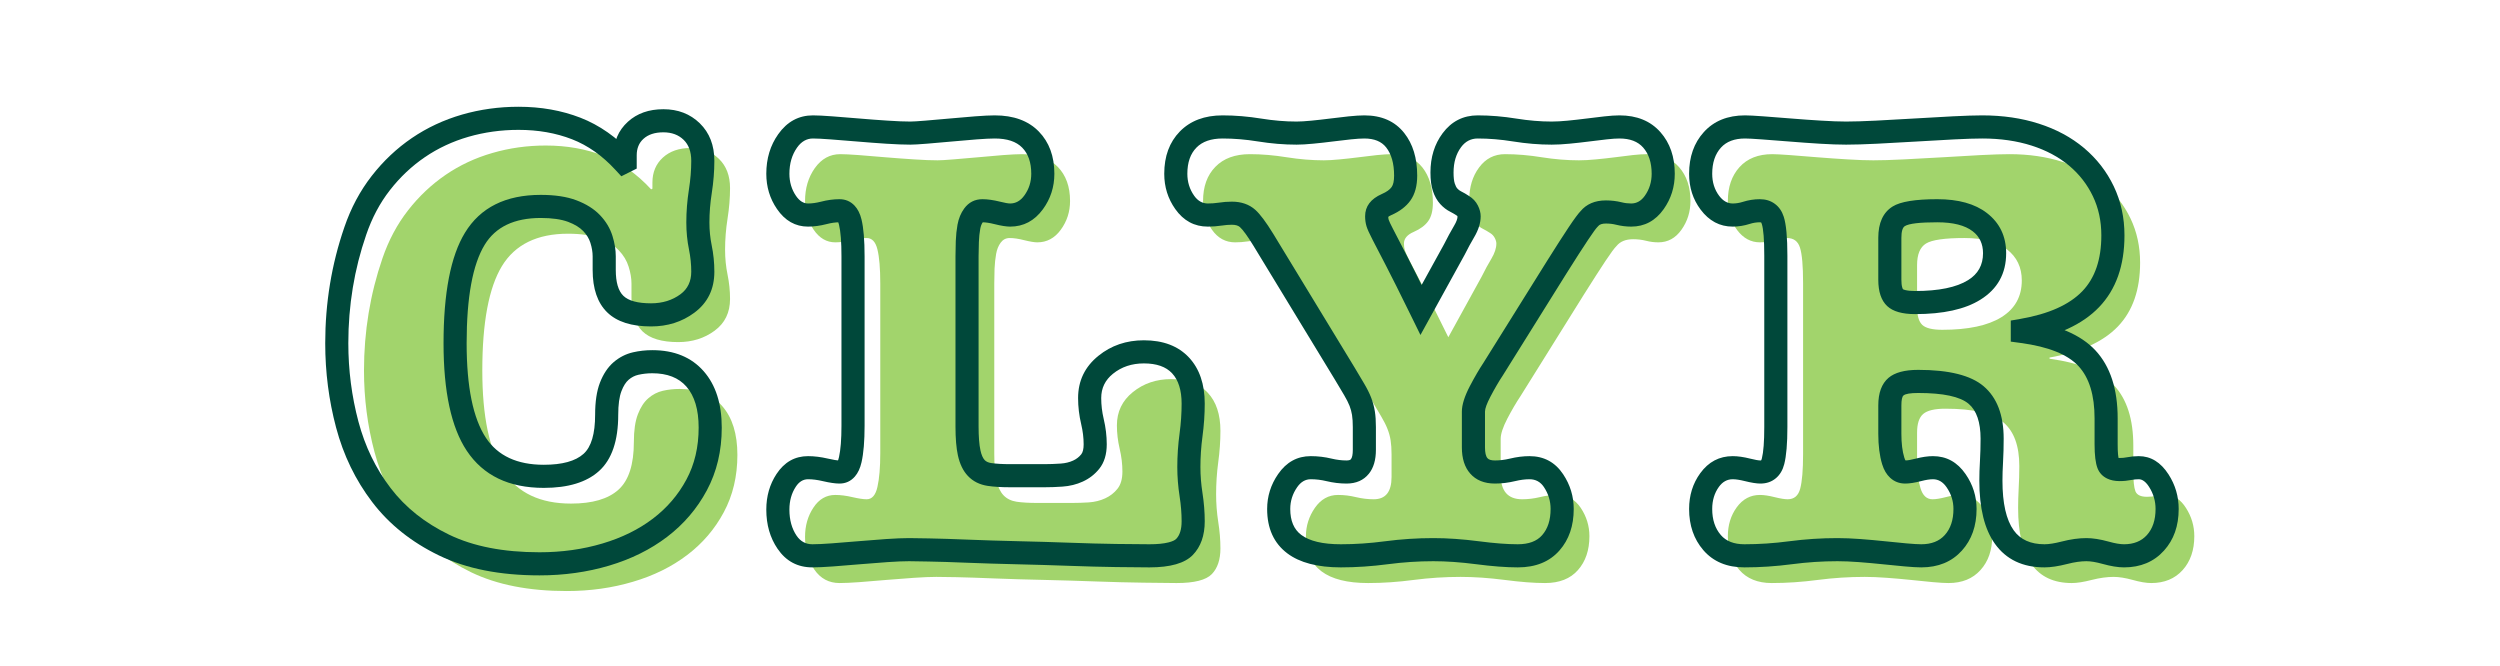 <svg xmlns="http://www.w3.org/2000/svg" xmlns:xlink="http://www.w3.org/1999/xlink" width="567" zoomAndPan="magnify" viewBox="0 0 425.25 113.25" height="151" preserveAspectRatio="xMidYMid meet" version="1.0"><defs><g/><clipPath id="7704d464cf"><path d="M 52 15 L 378 15 L 378 112.504 L 52 112.504 Z M 52 15 " clip-rule="nonzero"/></clipPath><clipPath id="454558de74"><path d="M 0.285 0.973 L 325.73 0.973 L 325.73 97.504 L 0.285 97.504 Z M 0.285 0.973 " clip-rule="nonzero"/></clipPath><clipPath id="54a57dfa39"><rect x="0" width="326" y="0" height="98"/></clipPath><clipPath id="5c6e86036b"><rect x="0" width="326" y="0" height="98"/></clipPath></defs><g clip-path="url(#7704d464cf)"><g transform="matrix(1, 0, 0, 1, 52, 15)"><g clip-path="url(#5c6e86036b)"><g clip-path="url(#454558de74)"><g transform="matrix(1, 0, 0, 1, 0, 0)"><g clip-path="url(#54a57dfa39)"><g fill="#a2d46c" fill-opacity="1"><g transform="translate(6.774, 83.129)"><g><path d="M 34.062 -73.375 C 37.625 -73.375 40.891 -72.797 43.859 -71.641 C 46.828 -70.484 49.535 -68.578 51.984 -65.922 L 52.203 -66.031 L 52.203 -67.078 C 52.203 -68.828 52.797 -70.242 53.984 -71.328 C 55.172 -72.41 56.738 -72.953 58.688 -72.953 C 60.645 -72.953 62.254 -72.336 63.516 -71.109 C 64.773 -69.891 65.406 -68.234 65.406 -66.141 C 65.406 -64.461 65.266 -62.734 64.984 -60.953 C 64.703 -59.172 64.562 -57.406 64.562 -55.656 C 64.562 -54.188 64.703 -52.77 64.984 -51.406 C 65.266 -50.039 65.406 -48.66 65.406 -47.266 C 65.406 -44.961 64.531 -43.164 62.781 -41.875 C 61.031 -40.582 58.969 -39.938 56.594 -39.938 C 53.801 -39.938 51.773 -40.547 50.516 -41.766 C 49.266 -42.992 48.641 -44.93 48.641 -47.578 L 48.641 -49.891 C 48.641 -50.797 48.477 -51.754 48.156 -52.766 C 47.844 -53.785 47.285 -54.711 46.484 -55.547 C 45.68 -56.391 44.582 -57.07 43.188 -57.594 C 41.789 -58.113 40.008 -58.375 37.844 -58.375 C 32.594 -58.375 28.848 -56.539 26.609 -52.875 C 24.379 -49.207 23.266 -43.285 23.266 -35.109 C 23.266 -27.285 24.469 -21.555 26.875 -17.922 C 29.289 -14.285 33.117 -12.469 38.359 -12.469 C 41.992 -12.469 44.68 -13.254 46.422 -14.828 C 48.172 -16.398 49.047 -19.109 49.047 -22.953 C 49.047 -24.91 49.273 -26.484 49.734 -27.672 C 50.191 -28.859 50.785 -29.766 51.516 -30.391 C 52.242 -31.023 53.062 -31.445 53.969 -31.656 C 54.883 -31.863 55.832 -31.969 56.812 -31.969 C 59.957 -31.969 62.383 -30.988 64.094 -29.031 C 65.801 -27.07 66.656 -24.312 66.656 -20.75 C 66.656 -17.113 65.883 -13.863 64.344 -11 C 62.812 -8.133 60.734 -5.707 58.109 -3.719 C 55.492 -1.727 52.422 -0.211 48.891 0.828 C 45.367 1.879 41.613 2.406 37.625 2.406 C 31.195 2.406 25.781 1.344 21.375 -0.781 C 16.977 -2.914 13.43 -5.742 10.734 -9.266 C 8.047 -12.797 6.109 -16.797 4.922 -21.266 C 3.734 -25.742 3.141 -30.359 3.141 -35.109 C 3.141 -41.742 4.188 -48.102 6.281 -54.188 C 7.332 -57.258 8.785 -59.984 10.641 -62.359 C 12.492 -64.734 14.625 -66.742 17.031 -68.391 C 19.438 -70.035 22.086 -71.273 24.984 -72.109 C 27.891 -72.953 30.914 -73.375 34.062 -73.375 Z M 34.062 -73.375 "/></g></g></g><g fill="#a2d46c" fill-opacity="1"><g transform="translate(83.688, 83.129)"><g><path d="M 7.234 -71.906 C 7.93 -71.906 8.977 -71.852 10.375 -71.75 C 11.77 -71.645 13.289 -71.52 14.938 -71.375 C 16.582 -71.238 18.207 -71.117 19.812 -71.016 C 21.414 -70.91 22.742 -70.859 23.797 -70.859 C 24.285 -70.859 25.176 -70.91 26.469 -71.016 C 27.758 -71.117 29.156 -71.238 30.656 -71.375 C 32.156 -71.52 33.586 -71.645 34.953 -71.75 C 36.316 -71.852 37.383 -71.906 38.156 -71.906 C 40.812 -71.906 42.836 -71.188 44.234 -69.75 C 45.629 -68.32 46.328 -66.383 46.328 -63.938 C 46.328 -62.113 45.801 -60.484 44.75 -59.047 C 43.707 -57.617 42.379 -56.906 40.766 -56.906 C 40.273 -56.906 39.539 -57.023 38.562 -57.266 C 37.594 -57.516 36.758 -57.641 36.062 -57.641 C 35.426 -57.641 34.914 -57.379 34.531 -56.859 C 34.145 -56.336 33.883 -55.691 33.75 -54.922 C 33.613 -54.148 33.523 -53.312 33.484 -52.406 C 33.453 -51.5 33.438 -50.66 33.438 -49.891 L 33.438 -20.969 C 33.438 -19.07 33.555 -17.566 33.797 -16.453 C 34.047 -15.336 34.445 -14.484 35 -13.891 C 35.562 -13.297 36.312 -12.926 37.25 -12.781 C 38.195 -12.645 39.367 -12.578 40.766 -12.578 L 46.641 -12.578 C 47.547 -12.578 48.504 -12.609 49.516 -12.672 C 50.535 -12.742 51.461 -12.973 52.297 -13.359 C 53.141 -13.742 53.836 -14.285 54.391 -14.984 C 54.953 -15.68 55.234 -16.66 55.234 -17.922 C 55.234 -19.18 55.078 -20.473 54.766 -21.797 C 54.453 -23.129 54.297 -24.457 54.297 -25.781 C 54.297 -28.094 55.203 -29.977 57.016 -31.438 C 58.836 -32.906 61.004 -33.641 63.516 -33.641 C 66.242 -33.641 68.32 -32.867 69.75 -31.328 C 71.188 -29.797 71.906 -27.633 71.906 -24.844 C 71.906 -23.094 71.781 -21.305 71.531 -19.484 C 71.289 -17.672 71.172 -15.859 71.172 -14.047 C 71.172 -12.504 71.289 -10.945 71.531 -9.375 C 71.781 -7.801 71.906 -6.285 71.906 -4.828 C 71.906 -2.93 71.414 -1.477 70.438 -0.469 C 69.457 0.539 67.461 1.047 64.453 1.047 C 63.129 1.047 61.242 1.023 58.797 0.984 C 56.348 0.953 53.691 0.883 50.828 0.781 C 47.961 0.676 45.008 0.586 41.969 0.516 C 38.938 0.453 36.125 0.367 33.531 0.266 C 30.945 0.16 28.75 0.086 26.938 0.047 C 25.125 0.016 24.004 0 23.578 0 C 22.598 0 21.336 0.051 19.797 0.156 C 18.266 0.258 16.695 0.379 15.094 0.516 C 13.488 0.66 11.969 0.785 10.531 0.891 C 9.102 0.992 7.969 1.047 7.125 1.047 C 5.312 1.047 3.879 0.281 2.828 -1.25 C 1.773 -2.789 1.25 -4.645 1.25 -6.812 C 1.25 -8.695 1.723 -10.352 2.672 -11.781 C 3.617 -13.219 4.859 -13.938 6.391 -13.938 C 7.297 -13.938 8.273 -13.812 9.328 -13.562 C 10.379 -13.32 11.18 -13.203 11.734 -13.203 C 12.641 -13.203 13.25 -13.898 13.562 -15.297 C 13.883 -16.703 14.047 -18.625 14.047 -21.062 L 14.047 -49.891 C 14.047 -52.473 13.883 -54.41 13.562 -55.703 C 13.25 -56.992 12.641 -57.641 11.734 -57.641 C 10.898 -57.641 10.008 -57.516 9.062 -57.266 C 8.125 -57.023 7.234 -56.906 6.391 -56.906 C 4.922 -56.906 3.695 -57.617 2.719 -59.047 C 1.738 -60.484 1.25 -62.113 1.25 -63.938 C 1.25 -66.102 1.805 -67.973 2.922 -69.547 C 4.047 -71.117 5.484 -71.906 7.234 -71.906 Z M 7.234 -71.906 "/></g></g></g><g fill="#a2d46c" fill-opacity="1"><g transform="translate(153.265, 83.129)"><g><path d="M 7.344 -71.906 C 9.363 -71.906 11.457 -71.727 13.625 -71.375 C 15.789 -71.031 17.891 -70.859 19.922 -70.859 C 20.617 -70.859 21.508 -70.91 22.594 -71.016 C 23.676 -71.117 24.754 -71.238 25.828 -71.375 C 26.91 -71.52 27.957 -71.645 28.969 -71.75 C 29.988 -71.852 30.812 -71.906 31.438 -71.906 C 33.75 -71.906 35.5 -71.148 36.688 -69.641 C 37.875 -68.141 38.469 -66.133 38.469 -63.625 C 38.469 -62.289 38.203 -61.254 37.672 -60.516 C 37.148 -59.785 36.332 -59.176 35.219 -58.688 C 34.102 -58.207 33.547 -57.547 33.547 -56.703 C 33.547 -56.285 33.598 -55.898 33.703 -55.547 C 33.805 -55.203 34.102 -54.555 34.594 -53.609 C 35.082 -52.672 35.832 -51.223 36.844 -49.266 C 37.852 -47.305 39.27 -44.473 41.094 -40.766 L 46.75 -51.047 C 47.301 -52.16 47.859 -53.188 48.422 -54.125 C 48.984 -55.07 49.266 -55.93 49.266 -56.703 C 49.266 -56.984 49.176 -57.297 49 -57.641 C 48.82 -57.992 48.562 -58.273 48.219 -58.484 C 47.789 -58.766 47.367 -59.008 46.953 -59.219 C 46.535 -59.426 46.148 -59.723 45.797 -60.109 C 45.453 -60.492 45.176 -61 44.969 -61.625 C 44.758 -62.258 44.656 -63.098 44.656 -64.141 C 44.656 -66.305 45.211 -68.141 46.328 -69.641 C 47.441 -71.148 48.91 -71.906 50.734 -71.906 C 52.754 -71.906 54.848 -71.727 57.016 -71.375 C 59.18 -71.031 61.281 -70.859 63.312 -70.859 C 64.145 -70.859 65.102 -70.91 66.188 -71.016 C 67.27 -71.117 68.352 -71.238 69.438 -71.375 C 70.52 -71.52 71.531 -71.645 72.469 -71.75 C 73.414 -71.852 74.207 -71.906 74.844 -71.906 C 77.219 -71.906 79.051 -71.172 80.344 -69.703 C 81.633 -68.234 82.281 -66.312 82.281 -63.938 C 82.281 -62.113 81.77 -60.484 80.75 -59.047 C 79.738 -57.617 78.43 -56.906 76.828 -56.906 C 76.129 -56.906 75.43 -56.992 74.734 -57.172 C 74.035 -57.348 73.301 -57.438 72.531 -57.438 C 71.27 -57.438 70.328 -57.051 69.703 -56.281 C 69.348 -55.938 68.719 -55.082 67.812 -53.719 C 66.906 -52.352 65.68 -50.445 64.141 -48 L 53.344 -30.703 C 52.645 -29.66 51.91 -28.406 51.141 -26.938 C 50.379 -25.469 50 -24.316 50 -23.484 L 50 -17.406 C 50 -14.602 51.219 -13.203 53.656 -13.203 C 54.633 -13.203 55.629 -13.32 56.641 -13.562 C 57.66 -13.812 58.625 -13.938 59.531 -13.938 C 61.281 -13.938 62.645 -13.203 63.625 -11.734 C 64.602 -10.266 65.094 -8.66 65.094 -6.922 C 65.094 -4.547 64.441 -2.625 63.141 -1.156 C 61.848 0.312 59.984 1.047 57.547 1.047 C 55.66 1.047 53.367 0.867 50.672 0.516 C 47.984 0.172 45.488 0 43.188 0 C 40.531 0 37.875 0.172 35.219 0.516 C 32.562 0.867 29.973 1.047 27.453 1.047 C 20.398 1.047 16.875 -1.609 16.875 -6.922 C 16.875 -8.66 17.379 -10.266 18.391 -11.734 C 19.41 -13.203 20.723 -13.938 22.328 -13.938 C 23.367 -13.938 24.395 -13.812 25.406 -13.562 C 26.426 -13.32 27.426 -13.203 28.406 -13.203 C 30.426 -13.203 31.438 -14.461 31.438 -16.984 L 31.438 -20.859 C 31.438 -21.766 31.383 -22.551 31.281 -23.219 C 31.176 -23.883 31 -24.531 30.75 -25.156 C 30.508 -25.781 30.16 -26.477 29.703 -27.25 C 29.254 -28.02 28.719 -28.926 28.094 -29.969 L 14.25 -52.719 C 13.133 -54.539 12.242 -55.75 11.578 -56.344 C 10.922 -56.938 10.031 -57.234 8.906 -57.234 C 8.281 -57.234 7.617 -57.176 6.922 -57.062 C 6.223 -56.957 5.523 -56.906 4.828 -56.906 C 3.211 -56.906 1.898 -57.617 0.891 -59.047 C -0.117 -60.484 -0.625 -62.113 -0.625 -63.938 C -0.625 -66.383 0.07 -68.32 1.469 -69.75 C 2.863 -71.188 4.82 -71.906 7.344 -71.906 Z M 7.344 -71.906 "/></g></g></g><g fill="#a2d46c" fill-opacity="1"><g transform="translate(240.657, 83.129)"><g><path d="M 51.25 -50.422 C 51.25 -52.648 50.41 -54.41 48.734 -55.703 C 47.055 -56.992 44.645 -57.641 41.5 -57.641 C 38.145 -57.641 35.961 -57.328 34.953 -56.703 C 33.941 -56.078 33.438 -54.852 33.438 -53.031 L 33.438 -45.906 C 33.438 -44.438 33.734 -43.422 34.328 -42.859 C 34.922 -42.305 36.055 -42.031 37.734 -42.031 C 42.129 -42.031 45.477 -42.742 47.781 -44.172 C 50.094 -45.609 51.25 -47.691 51.25 -50.422 Z M 8.797 -71.906 C 9.359 -71.906 10.352 -71.852 11.781 -71.75 C 13.219 -71.645 14.789 -71.52 16.5 -71.375 C 18.219 -71.238 19.93 -71.117 21.641 -71.016 C 23.359 -70.91 24.812 -70.859 26 -70.859 C 27.32 -70.859 29.047 -70.91 31.172 -71.016 C 33.305 -71.117 35.508 -71.238 37.781 -71.375 C 40.051 -71.52 42.219 -71.645 44.281 -71.75 C 46.344 -71.852 47.969 -71.906 49.156 -71.906 C 52.438 -71.906 55.441 -71.469 58.172 -70.594 C 60.898 -69.719 63.238 -68.457 65.188 -66.812 C 67.145 -65.176 68.664 -63.223 69.75 -60.953 C 70.832 -58.68 71.375 -56.18 71.375 -53.453 C 71.375 -48.836 70.113 -45.219 67.594 -42.594 C 65.082 -39.977 61.207 -38.219 55.969 -37.312 L 55.969 -37.109 C 61.133 -36.41 64.801 -34.891 66.969 -32.547 C 69.133 -30.203 70.219 -26.797 70.219 -22.328 L 70.219 -17.922 C 70.219 -16.316 70.336 -15.195 70.578 -14.562 C 70.828 -13.938 71.477 -13.625 72.531 -13.625 C 73.094 -13.625 73.633 -13.676 74.156 -13.781 C 74.676 -13.883 75.219 -13.938 75.781 -13.938 C 77.102 -13.938 78.234 -13.203 79.172 -11.734 C 80.117 -10.266 80.594 -8.66 80.594 -6.922 C 80.594 -4.547 79.93 -2.625 78.609 -1.156 C 77.285 0.312 75.504 1.047 73.266 1.047 C 72.422 1.047 71.367 0.867 70.109 0.516 C 68.859 0.172 67.781 0 66.875 0 C 65.75 0 64.504 0.172 63.141 0.516 C 61.785 0.867 60.656 1.047 59.75 1.047 C 53.664 1.047 50.625 -3.211 50.625 -11.734 C 50.625 -12.711 50.656 -13.812 50.719 -15.031 C 50.789 -16.258 50.828 -17.535 50.828 -18.859 C 50.828 -22.285 49.922 -24.766 48.109 -26.297 C 46.297 -27.836 43.008 -28.609 38.25 -28.609 C 36.438 -28.609 35.18 -28.312 34.484 -27.719 C 33.785 -27.125 33.438 -26.062 33.438 -24.531 L 33.438 -19.703 C 33.438 -17.891 33.629 -16.352 34.016 -15.094 C 34.398 -13.832 35.082 -13.203 36.062 -13.203 C 36.613 -13.203 37.359 -13.32 38.297 -13.562 C 39.242 -13.812 40.066 -13.938 40.766 -13.938 C 42.379 -13.938 43.691 -13.203 44.703 -11.734 C 45.711 -10.266 46.219 -8.66 46.219 -6.922 C 46.219 -4.547 45.551 -2.625 44.219 -1.156 C 42.895 0.312 41.082 1.047 38.781 1.047 C 38.156 1.047 37.266 0.992 36.109 0.891 C 34.953 0.785 33.707 0.66 32.375 0.516 C 31.051 0.379 29.691 0.258 28.297 0.156 C 26.898 0.051 25.645 0 24.531 0 C 21.875 0 19.219 0.172 16.562 0.516 C 13.906 0.867 11.285 1.047 8.703 1.047 C 6.328 1.047 4.488 0.297 3.188 -1.203 C 1.895 -2.703 1.25 -4.609 1.25 -6.922 C 1.25 -8.805 1.754 -10.445 2.766 -11.844 C 3.785 -13.238 5.098 -13.938 6.703 -13.938 C 7.398 -13.938 8.238 -13.812 9.219 -13.562 C 10.195 -13.32 10.93 -13.203 11.422 -13.203 C 12.535 -13.203 13.25 -13.812 13.562 -15.031 C 13.883 -16.258 14.047 -18.203 14.047 -20.859 L 14.047 -50 C 14.047 -52.926 13.867 -54.93 13.516 -56.016 C 13.172 -57.098 12.438 -57.641 11.312 -57.641 C 10.551 -57.641 9.785 -57.516 9.016 -57.266 C 8.242 -57.023 7.473 -56.906 6.703 -56.906 C 5.172 -56.906 3.879 -57.602 2.828 -59 C 1.773 -60.406 1.25 -62.051 1.25 -63.938 C 1.25 -66.312 1.91 -68.234 3.234 -69.703 C 4.566 -71.172 6.422 -71.906 8.797 -71.906 Z M 8.797 -71.906 "/></g></g></g><g fill="#00483a" fill-opacity="1"><g transform="translate(2.141, 78.496)"><g><path d="M 34.066 -75.336 C 37.875 -75.336 41.379 -74.715 44.578 -73.477 C 47.832 -72.211 50.785 -70.141 53.434 -67.262 L 51.988 -65.93 L 51.109 -67.688 L 51.32 -67.793 L 52.199 -66.035 L 50.234 -66.035 L 50.234 -67.082 C 50.234 -69.41 51.039 -71.309 52.656 -72.781 C 54.219 -74.207 56.234 -74.918 58.699 -74.918 C 61.188 -74.918 63.25 -74.121 64.891 -72.527 C 66.543 -70.918 67.371 -68.789 67.371 -66.141 C 67.371 -64.359 67.223 -62.527 66.93 -60.645 C 66.664 -58.965 66.531 -57.301 66.531 -55.656 C 66.531 -54.324 66.66 -53.039 66.91 -51.809 C 67.219 -50.316 67.371 -48.805 67.371 -47.273 C 67.371 -44.305 66.234 -41.98 63.953 -40.293 C 61.859 -38.746 59.41 -37.969 56.602 -37.969 C 53.273 -37.969 50.789 -38.766 49.152 -40.359 C 47.496 -41.969 46.668 -44.379 46.668 -47.586 L 46.668 -49.895 C 46.668 -50.602 46.543 -51.371 46.285 -52.191 C 46.062 -52.91 45.656 -53.578 45.066 -54.191 C 44.469 -54.816 43.613 -55.336 42.496 -55.758 C 41.32 -56.195 39.766 -56.418 37.84 -56.418 C 33.336 -56.418 30.156 -54.898 28.301 -51.855 C 26.258 -48.504 25.234 -42.922 25.234 -35.113 C 25.234 -27.684 26.332 -22.316 28.523 -19.012 C 30.547 -15.961 33.824 -14.438 38.363 -14.438 C 41.492 -14.438 43.746 -15.059 45.117 -16.293 C 46.434 -17.473 47.09 -19.695 47.09 -22.953 C 47.09 -25.152 47.359 -26.961 47.898 -28.375 C 48.473 -29.871 49.254 -31.043 50.238 -31.891 C 51.215 -32.727 52.316 -33.289 53.539 -33.57 C 54.594 -33.812 55.684 -33.934 56.812 -33.934 C 60.551 -33.934 63.473 -32.734 65.574 -30.328 C 67.609 -28 68.629 -24.809 68.629 -20.754 C 68.629 -16.789 67.781 -13.23 66.09 -10.078 C 64.418 -6.961 62.156 -4.32 59.309 -2.156 C 56.5 -0.02 53.215 1.605 49.457 2.723 C 45.746 3.824 41.805 4.375 37.629 4.375 C 30.898 4.375 25.199 3.246 20.527 0.984 C 15.844 -1.285 12.059 -4.309 9.18 -8.086 C 6.332 -11.82 4.281 -16.051 3.027 -20.773 C 1.793 -25.41 1.18 -30.191 1.18 -35.113 C 1.18 -41.973 2.262 -48.543 4.43 -54.832 C 5.547 -58.109 7.102 -61.023 9.09 -63.574 C 11.066 -66.113 13.344 -68.262 15.926 -70.02 C 18.508 -71.777 21.352 -73.105 24.453 -74.004 C 27.531 -74.891 30.734 -75.336 34.066 -75.336 Z M 34.066 -71.406 C 31.105 -71.406 28.266 -71.012 25.543 -70.227 C 22.848 -69.445 20.379 -68.293 18.141 -66.77 C 15.898 -65.242 13.914 -63.371 12.188 -61.156 C 10.473 -58.957 9.125 -56.418 8.148 -53.551 C 6.121 -47.68 5.109 -41.531 5.109 -35.113 C 5.109 -30.531 5.684 -26.09 6.828 -21.781 C 7.949 -17.562 9.773 -13.789 12.309 -10.469 C 14.809 -7.188 18.117 -4.551 22.238 -2.555 C 26.371 -0.555 31.5 0.445 37.629 0.445 C 41.422 0.445 44.992 -0.051 48.336 -1.047 C 51.637 -2.027 54.5 -3.438 56.93 -5.285 C 59.324 -7.105 61.223 -9.32 62.625 -11.934 C 64.008 -14.512 64.699 -17.449 64.699 -20.754 C 64.699 -23.824 64.004 -26.152 62.617 -27.738 C 61.297 -29.25 59.359 -30.004 56.812 -30.004 C 55.98 -30.004 55.188 -29.914 54.422 -29.738 C 53.828 -29.602 53.285 -29.324 52.797 -28.906 C 52.316 -28.492 51.906 -27.848 51.57 -26.969 C 51.203 -26.008 51.02 -24.668 51.02 -22.953 C 51.02 -18.527 49.93 -15.332 47.75 -13.371 C 45.629 -11.461 42.5 -10.508 38.363 -10.508 C 32.418 -10.508 28.047 -12.617 25.246 -16.836 C 22.617 -20.801 21.305 -26.891 21.305 -35.113 C 21.305 -43.656 22.516 -49.922 24.945 -53.902 C 27.562 -58.199 31.863 -60.348 37.84 -60.348 C 40.242 -60.348 42.254 -60.047 43.875 -59.438 C 45.551 -58.809 46.895 -57.969 47.906 -56.914 C 48.922 -55.852 49.633 -54.668 50.039 -53.359 C 50.414 -52.156 50.602 -51 50.602 -49.895 L 50.602 -47.586 C 50.602 -45.484 51.031 -44.016 51.891 -43.18 C 52.77 -42.328 54.34 -41.902 56.602 -41.902 C 58.543 -41.902 60.215 -42.418 61.617 -43.453 C 62.832 -44.355 63.441 -45.629 63.441 -47.273 C 63.441 -48.535 63.312 -49.785 63.062 -51.02 C 62.754 -52.512 62.602 -54.059 62.602 -55.656 C 62.602 -57.508 62.75 -59.371 63.043 -61.254 C 63.309 -62.938 63.441 -64.566 63.441 -66.141 C 63.441 -67.684 63.008 -68.871 62.148 -69.707 C 61.273 -70.562 60.121 -70.988 58.699 -70.988 C 57.25 -70.988 56.117 -70.617 55.305 -69.875 C 54.543 -69.184 54.164 -68.25 54.164 -67.082 L 54.164 -64.82 L 51.547 -63.512 L 50.543 -64.598 C 48.305 -67.031 45.84 -68.766 43.156 -69.809 C 40.414 -70.875 37.383 -71.406 34.066 -71.406 Z M 34.066 -71.406 "/></g></g></g><g fill="#00483a" fill-opacity="1"><g transform="translate(79.055, 78.496)"><g><path d="M 7.23 -73.871 C 7.98 -73.871 9.078 -73.816 10.523 -73.707 C 11.93 -73.602 13.453 -73.48 15.102 -73.34 C 16.73 -73.199 18.344 -73.078 19.938 -72.977 C 21.504 -72.871 22.789 -72.82 23.793 -72.82 C 24.23 -72.82 25.066 -72.871 26.309 -72.973 C 27.594 -73.078 28.98 -73.199 30.477 -73.336 C 31.988 -73.477 33.434 -73.602 34.805 -73.707 C 36.219 -73.816 37.336 -73.871 38.152 -73.871 C 41.359 -73.871 43.855 -72.957 45.641 -71.129 C 47.41 -69.312 48.293 -66.918 48.293 -63.938 C 48.293 -61.691 47.645 -59.684 46.344 -57.902 C 44.902 -55.934 43.047 -54.949 40.773 -54.949 C 40.125 -54.949 39.23 -55.09 38.098 -55.375 C 37.273 -55.582 36.594 -55.684 36.059 -55.684 C 36.094 -55.684 36.113 -55.688 36.121 -55.699 C 35.918 -55.422 35.77 -55.043 35.684 -54.574 C 35.562 -53.895 35.484 -53.148 35.453 -52.332 C 35.418 -51.449 35.402 -50.637 35.402 -49.895 L 35.402 -20.965 C 35.402 -19.219 35.508 -17.855 35.723 -16.875 C 35.891 -16.113 36.129 -15.566 36.441 -15.234 C 36.688 -14.973 37.059 -14.805 37.551 -14.73 C 38.398 -14.605 39.473 -14.543 40.773 -14.543 L 46.645 -14.543 C 47.508 -14.543 48.422 -14.578 49.391 -14.645 C 50.164 -14.699 50.863 -14.867 51.484 -15.152 C 52.039 -15.406 52.5 -15.762 52.863 -16.215 C 53.137 -16.555 53.273 -17.125 53.273 -17.922 C 53.273 -19.027 53.133 -20.172 52.855 -21.348 C 52.504 -22.824 52.328 -24.305 52.328 -25.785 C 52.328 -28.719 53.48 -31.113 55.785 -32.973 C 57.961 -34.734 60.539 -35.613 63.52 -35.613 C 66.812 -35.613 69.371 -34.633 71.195 -32.68 C 72.977 -30.766 73.871 -28.152 73.871 -24.84 C 73.871 -23.008 73.742 -21.137 73.484 -19.234 C 73.254 -17.504 73.137 -15.773 73.137 -14.047 C 73.137 -12.609 73.25 -11.156 73.48 -9.684 C 73.738 -8.012 73.871 -6.391 73.871 -4.82 C 73.871 -2.406 73.195 -0.5 71.852 0.895 C 70.488 2.309 68.023 3.016 64.461 3.016 C 63.125 3.016 61.23 2.996 58.773 2.961 C 56.312 2.926 53.645 2.855 50.766 2.75 C 47.91 2.645 44.965 2.559 41.934 2.488 C 38.883 2.418 36.059 2.332 33.461 2.227 C 30.891 2.121 28.703 2.051 26.898 2.02 C 25.098 1.984 23.992 1.965 23.582 1.965 C 22.648 1.965 21.438 2.016 19.945 2.117 C 18.418 2.223 16.859 2.344 15.266 2.48 C 13.648 2.621 12.117 2.746 10.676 2.852 C 9.199 2.961 8.016 3.016 7.129 3.016 C 4.617 3.016 2.645 1.961 1.207 -0.152 C -0.07 -2.023 -0.707 -4.242 -0.707 -6.812 C -0.707 -9.094 -0.129 -11.113 1.031 -12.871 C 2.363 -14.895 4.152 -15.906 6.395 -15.906 C 7.453 -15.906 8.582 -15.766 9.773 -15.488 C 10.676 -15.277 11.332 -15.172 11.738 -15.172 C 11.598 -15.172 11.484 -15.125 11.398 -15.027 C 11.488 -15.125 11.57 -15.359 11.656 -15.734 C 11.938 -16.992 12.078 -18.77 12.078 -21.066 L 12.078 -49.895 C 12.078 -52.32 11.941 -54.105 11.664 -55.246 C 11.59 -55.555 11.52 -55.742 11.453 -55.812 C 11.535 -55.727 11.629 -55.684 11.738 -55.684 C 11.066 -55.684 10.34 -55.582 9.559 -55.379 C 8.453 -55.094 7.398 -54.949 6.395 -54.949 C 4.234 -54.949 2.469 -55.953 1.102 -57.957 C -0.105 -59.723 -0.707 -61.715 -0.707 -63.938 C -0.707 -66.523 -0.027 -68.773 1.332 -70.684 C 2.844 -72.809 4.809 -73.871 7.23 -73.871 Z M 7.23 -69.938 C 6.16 -69.938 5.262 -69.43 4.535 -68.406 C 3.66 -67.176 3.223 -65.688 3.223 -63.938 C 3.223 -62.527 3.598 -61.27 4.348 -60.172 C 4.938 -59.312 5.617 -58.883 6.395 -58.883 C 7.066 -58.883 7.793 -58.984 8.574 -59.184 C 9.68 -59.473 10.734 -59.613 11.738 -59.613 C 12.758 -59.613 13.613 -59.25 14.309 -58.516 C 14.852 -57.938 15.246 -57.16 15.484 -56.176 C 15.836 -54.73 16.012 -52.637 16.012 -49.895 L 16.012 -21.066 C 16.012 -18.477 15.84 -16.41 15.492 -14.871 C 15.262 -13.848 14.883 -13.035 14.359 -12.438 C 13.66 -11.641 12.789 -11.242 11.738 -11.242 C 11.031 -11.242 10.078 -11.379 8.883 -11.66 C 7.98 -11.871 7.152 -11.977 6.395 -11.977 C 5.562 -11.977 4.871 -11.555 4.316 -10.711 C 3.586 -9.605 3.223 -8.309 3.223 -6.812 C 3.223 -5.051 3.633 -3.57 4.453 -2.363 C 5.113 -1.398 6.004 -0.918 7.129 -0.918 C 7.918 -0.918 9.008 -0.969 10.391 -1.07 C 11.812 -1.172 13.324 -1.297 14.922 -1.434 C 16.543 -1.574 18.129 -1.699 19.676 -1.805 C 21.258 -1.91 22.562 -1.965 23.582 -1.965 C 24.016 -1.965 25.145 -1.949 26.977 -1.914 C 28.805 -1.879 31.023 -1.809 33.621 -1.703 C 36.195 -1.598 38.996 -1.512 42.023 -1.441 C 45.074 -1.371 48.035 -1.285 50.906 -1.18 C 53.758 -1.074 56.398 -1.004 58.832 -0.969 C 61.266 -0.934 63.145 -0.918 64.461 -0.918 C 65.801 -0.918 66.887 -1.023 67.727 -1.238 C 68.359 -1.398 68.793 -1.598 69.023 -1.836 C 69.633 -2.469 69.938 -3.465 69.938 -4.82 C 69.938 -6.188 69.824 -7.605 69.594 -9.078 C 69.336 -10.75 69.203 -12.406 69.203 -14.047 C 69.203 -15.949 69.332 -17.855 69.59 -19.758 C 69.824 -21.488 69.938 -23.184 69.938 -24.84 C 69.938 -27.121 69.398 -28.84 68.316 -30 C 67.273 -31.121 65.676 -31.68 63.52 -31.68 C 61.465 -31.68 59.711 -31.094 58.254 -29.914 C 56.926 -28.844 56.262 -27.465 56.262 -25.785 C 56.262 -24.609 56.402 -23.434 56.68 -22.254 C 57.031 -20.777 57.203 -19.336 57.203 -17.922 C 57.203 -16.207 56.781 -14.82 55.934 -13.762 C 55.18 -12.82 54.242 -12.09 53.121 -11.578 C 52.066 -11.094 50.914 -10.809 49.66 -10.723 C 48.602 -10.648 47.598 -10.613 46.645 -10.613 L 40.773 -10.613 C 39.281 -10.613 38.012 -10.688 36.973 -10.844 C 35.582 -11.051 34.449 -11.617 33.578 -12.543 C 32.77 -13.398 32.207 -14.562 31.883 -16.035 C 31.609 -17.293 31.473 -18.934 31.473 -20.965 L 31.473 -49.895 C 31.473 -50.688 31.488 -51.551 31.523 -52.484 C 31.562 -53.484 31.66 -54.414 31.816 -55.277 C 32.012 -56.34 32.391 -57.258 32.953 -58.027 C 33.73 -59.086 34.766 -59.613 36.059 -59.613 C 36.918 -59.613 37.914 -59.473 39.051 -59.191 C 39.871 -58.984 40.445 -58.883 40.773 -58.883 C 41.715 -58.883 42.516 -59.328 43.172 -60.227 C 43.965 -61.312 44.363 -62.551 44.363 -63.938 C 44.363 -65.852 43.852 -67.332 42.824 -68.383 C 41.812 -69.422 40.258 -69.938 38.152 -69.938 C 37.434 -69.938 36.418 -69.887 35.105 -69.789 C 33.754 -69.684 32.332 -69.562 30.84 -69.422 C 29.332 -69.281 27.926 -69.16 26.625 -69.055 C 25.281 -68.945 24.336 -68.891 23.793 -68.891 C 22.703 -68.891 21.332 -68.945 19.684 -69.051 C 18.062 -69.156 16.426 -69.281 14.77 -69.422 C 13.133 -69.562 11.621 -69.684 10.23 -69.785 C 8.883 -69.887 7.883 -69.938 7.23 -69.938 Z M 7.23 -69.938 "/></g></g></g><g fill="#00483a" fill-opacity="1"><g transform="translate(148.632, 78.496)"><g><path d="M 7.336 -73.871 C 9.469 -73.871 11.668 -73.688 13.938 -73.32 C 16 -72.988 17.992 -72.82 19.914 -72.82 C 20.551 -72.82 21.379 -72.871 22.398 -72.969 C 23.461 -73.074 24.523 -73.191 25.586 -73.328 C 26.684 -73.473 27.75 -73.598 28.781 -73.703 C 29.859 -73.812 30.75 -73.871 31.445 -73.871 C 34.387 -73.871 36.645 -72.871 38.227 -70.871 C 39.699 -69.012 40.434 -66.594 40.434 -63.625 C 40.434 -61.875 40.051 -60.465 39.281 -59.391 C 38.547 -58.363 37.457 -57.531 36.008 -56.898 C 35.727 -56.773 35.547 -56.664 35.465 -56.566 C 35.492 -56.602 35.508 -56.648 35.508 -56.707 C 35.508 -56.48 35.531 -56.281 35.582 -56.117 C 35.652 -55.887 35.902 -55.352 36.336 -54.52 L 38.59 -50.168 C 39.609 -48.199 41.031 -45.355 42.852 -41.641 L 41.09 -40.773 L 39.367 -41.723 L 45.027 -51.996 L 46.75 -51.047 L 44.988 -51.926 C 45.57 -53.086 46.152 -54.156 46.734 -55.141 C 47.109 -55.773 47.297 -56.297 47.297 -56.707 C 47.297 -56.668 47.301 -56.641 47.305 -56.625 C 47.293 -56.66 47.273 -56.707 47.242 -56.77 C 47.238 -56.777 47.227 -56.789 47.203 -56.801 L 47.164 -56.828 L 47.125 -56.852 C 46.773 -57.086 46.426 -57.289 46.078 -57.465 C 45.441 -57.781 44.863 -58.227 44.352 -58.789 C 43.816 -59.379 43.398 -60.121 43.102 -61.012 C 42.824 -61.84 42.688 -62.887 42.688 -64.148 C 42.688 -66.75 43.375 -68.973 44.754 -70.824 C 46.262 -72.855 48.258 -73.871 50.73 -73.871 C 52.863 -73.871 55.062 -73.688 57.332 -73.32 C 59.395 -72.988 61.387 -72.82 63.309 -72.82 C 64.086 -72.82 64.984 -72.871 66.004 -72.969 C 67.066 -73.074 68.129 -73.191 69.191 -73.328 C 70.285 -73.473 71.309 -73.594 72.266 -73.699 C 73.281 -73.812 74.137 -73.871 74.84 -73.871 C 77.809 -73.871 80.133 -72.914 81.816 -71.004 C 83.438 -69.164 84.246 -66.809 84.246 -63.938 C 84.246 -61.703 83.621 -59.703 82.367 -57.93 C 80.961 -55.941 79.117 -54.949 76.832 -54.949 C 75.973 -54.949 75.113 -55.059 74.258 -55.27 C 73.715 -55.406 73.141 -55.473 72.535 -55.473 C 71.898 -55.473 71.461 -55.328 71.227 -55.043 L 71.164 -54.965 L 71.094 -54.898 C 70.836 -54.641 70.289 -53.883 69.453 -52.629 C 68.555 -51.281 67.34 -49.391 65.812 -46.961 L 55.004 -29.645 L 54.988 -29.621 C 54.328 -28.629 53.629 -27.434 52.891 -26.027 C 52.273 -24.844 51.965 -23.996 51.965 -23.48 L 51.965 -17.398 C 51.965 -16.496 52.105 -15.879 52.395 -15.551 C 52.613 -15.297 53.039 -15.172 53.668 -15.172 C 54.488 -15.172 55.332 -15.277 56.191 -15.484 C 57.355 -15.766 58.473 -15.906 59.535 -15.906 C 61.984 -15.906 63.891 -14.879 65.258 -12.828 C 66.457 -11.031 67.059 -9.062 67.059 -6.918 C 67.059 -4.047 66.246 -1.691 64.629 0.145 C 62.941 2.059 60.582 3.016 57.543 3.016 C 55.574 3.016 53.199 2.832 50.426 2.473 C 47.82 2.137 45.406 1.965 43.184 1.965 C 40.613 1.965 38.047 2.137 35.477 2.473 C 32.734 2.832 30.062 3.016 27.461 3.016 C 23.496 3.016 20.453 2.219 18.34 0.629 C 16.055 -1.094 14.91 -3.609 14.91 -6.918 C 14.91 -9.074 15.531 -11.055 16.777 -12.855 C 18.184 -14.891 20.031 -15.906 22.324 -15.906 C 23.531 -15.906 24.715 -15.766 25.879 -15.484 C 26.742 -15.277 27.582 -15.172 28.406 -15.172 C 28.793 -15.172 29.043 -15.242 29.156 -15.383 C 29.371 -15.652 29.48 -16.184 29.48 -16.98 L 29.48 -20.859 C 29.48 -21.664 29.434 -22.348 29.348 -22.91 C 29.262 -23.434 29.125 -23.945 28.934 -24.445 C 28.727 -24.973 28.422 -25.574 28.023 -26.254 L 26.402 -28.973 L 12.574 -51.703 C 11.562 -53.352 10.793 -54.406 10.273 -54.875 C 9.98 -55.133 9.527 -55.266 8.91 -55.266 C 8.379 -55.266 7.812 -55.219 7.211 -55.129 C 6.414 -55.008 5.617 -54.949 4.82 -54.949 C 2.535 -54.949 0.691 -55.941 -0.715 -57.93 C -1.969 -59.703 -2.594 -61.703 -2.594 -63.938 C -2.594 -66.918 -1.711 -69.312 0.059 -71.129 C 1.844 -72.957 4.27 -73.871 7.336 -73.871 Z M 7.336 -69.938 C 5.375 -69.938 3.887 -69.422 2.875 -68.383 C 1.848 -67.332 1.336 -65.852 1.336 -63.938 C 1.336 -62.539 1.723 -61.293 2.496 -60.199 C 3.117 -59.32 3.895 -58.883 4.82 -58.883 C 5.422 -58.883 6.023 -58.926 6.625 -59.016 C 7.422 -59.137 8.184 -59.195 8.91 -59.195 C 10.527 -59.195 11.855 -58.73 12.895 -57.805 C 13.699 -57.082 14.715 -55.73 15.934 -53.746 L 29.781 -30.984 L 31.406 -28.254 C 31.918 -27.391 32.312 -26.598 32.598 -25.867 C 32.891 -25.109 33.102 -24.328 33.23 -23.523 C 33.352 -22.758 33.41 -21.871 33.41 -20.859 L 33.41 -16.98 C 33.41 -15.262 33.012 -13.906 32.215 -12.918 C 31.316 -11.801 30.047 -11.242 28.406 -11.242 C 27.27 -11.242 26.121 -11.383 24.957 -11.664 C 24.094 -11.871 23.219 -11.977 22.324 -11.977 C 21.406 -11.977 20.637 -11.523 20.012 -10.621 C 19.23 -9.492 18.84 -8.258 18.84 -6.918 C 18.84 -4.918 19.461 -3.449 20.703 -2.516 C 22.117 -1.449 24.371 -0.918 27.461 -0.918 C 29.891 -0.918 32.391 -1.086 34.961 -1.426 C 37.703 -1.785 40.445 -1.965 43.184 -1.965 C 45.574 -1.965 48.156 -1.785 50.934 -1.426 C 53.539 -1.086 55.742 -0.918 57.543 -0.918 C 59.398 -0.918 60.777 -1.43 61.676 -2.453 C 62.645 -3.547 63.125 -5.035 63.125 -6.918 C 63.125 -8.27 62.746 -9.512 61.988 -10.648 C 61.398 -11.531 60.582 -11.977 59.535 -11.977 C 58.785 -11.977 57.977 -11.871 57.113 -11.664 C 55.949 -11.383 54.801 -11.242 53.668 -11.242 C 51.848 -11.242 50.438 -11.812 49.434 -12.961 C 48.5 -14.031 48.031 -15.508 48.031 -17.398 L 48.031 -23.48 C 48.031 -24.641 48.492 -26.098 49.41 -27.852 C 50.211 -29.379 50.98 -30.695 51.715 -31.801 L 53.352 -30.711 L 51.684 -31.754 L 62.484 -49.051 C 64.031 -51.512 65.262 -53.434 66.18 -54.809 C 67.16 -56.281 67.871 -57.234 68.312 -57.676 L 69.703 -56.285 L 68.184 -57.531 C 69.203 -58.781 70.656 -59.406 72.535 -59.406 C 73.465 -59.406 74.355 -59.297 75.211 -59.086 C 75.754 -58.949 76.293 -58.883 76.832 -58.883 C 77.762 -58.883 78.535 -59.32 79.156 -60.199 C 79.93 -61.293 80.316 -62.539 80.316 -63.938 C 80.316 -65.82 79.832 -67.309 78.867 -68.402 C 77.965 -69.426 76.625 -69.938 74.84 -69.938 C 74.281 -69.938 73.57 -69.891 72.699 -69.793 C 71.766 -69.691 70.766 -69.57 69.691 -69.43 C 68.59 -69.289 67.484 -69.164 66.383 -69.059 C 65.234 -68.945 64.211 -68.891 63.309 -68.891 C 61.18 -68.891 58.977 -69.074 56.707 -69.441 C 54.645 -69.773 52.652 -69.938 50.73 -69.938 C 49.574 -69.938 48.633 -69.453 47.906 -68.477 C 47.047 -67.324 46.617 -65.879 46.617 -64.148 C 46.617 -63.312 46.688 -62.68 46.832 -62.254 C 46.953 -61.887 47.098 -61.613 47.258 -61.434 C 47.445 -61.23 47.637 -61.078 47.836 -60.98 C 48.328 -60.734 48.82 -60.449 49.305 -60.125 L 48.215 -58.488 L 49.227 -60.172 C 49.902 -59.766 50.414 -59.219 50.762 -58.527 C 51.074 -57.902 51.23 -57.293 51.23 -56.707 C 51.23 -55.578 50.859 -54.387 50.117 -53.137 C 49.582 -52.234 49.043 -51.242 48.508 -50.168 L 48.488 -50.133 L 40.988 -36.516 L 39.324 -39.906 C 37.512 -43.598 36.105 -46.414 35.098 -48.359 L 32.844 -52.711 C 32.301 -53.762 31.957 -54.52 31.816 -54.988 C 31.656 -55.523 31.574 -56.094 31.574 -56.707 C 31.574 -58.402 32.527 -59.664 34.43 -60.5 C 35.219 -60.844 35.77 -61.234 36.082 -61.676 C 36.363 -62.066 36.504 -62.715 36.504 -63.625 C 36.504 -65.684 36.051 -67.285 35.145 -68.434 C 34.348 -69.438 33.117 -69.938 31.445 -69.938 C 30.883 -69.938 30.129 -69.891 29.184 -69.793 C 28.188 -69.688 27.156 -69.57 26.09 -69.43 C 24.984 -69.289 23.883 -69.164 22.777 -69.059 C 21.633 -68.945 20.676 -68.891 19.914 -68.891 C 17.785 -68.891 15.582 -69.074 13.312 -69.441 C 11.25 -69.773 9.258 -69.938 7.336 -69.938 Z M 7.336 -69.938 "/></g></g></g><g fill="#00483a" fill-opacity="1"><g transform="translate(236.024, 78.496)"><g><path d="M 49.289 -50.418 C 49.289 -52.008 48.707 -53.254 47.539 -54.152 C 46.215 -55.172 44.207 -55.684 41.508 -55.684 C 38.527 -55.684 36.688 -55.469 35.992 -55.035 C 35.598 -54.793 35.402 -54.125 35.402 -53.039 L 35.402 -45.91 C 35.402 -45.363 35.449 -44.93 35.547 -44.602 C 35.594 -44.438 35.637 -44.336 35.676 -44.301 C 35.723 -44.258 35.859 -44.207 36.094 -44.148 C 36.508 -44.047 37.055 -43.996 37.734 -43.996 C 41.762 -43.996 44.77 -44.613 46.758 -45.852 C 48.445 -46.898 49.289 -48.422 49.289 -50.418 Z M 53.223 -50.418 C 53.223 -46.965 51.758 -44.328 48.832 -42.512 C 46.211 -40.879 42.512 -40.066 37.734 -40.066 C 35.539 -40.066 33.953 -40.523 32.98 -41.438 C 31.973 -42.387 31.473 -43.875 31.473 -45.91 L 31.473 -53.039 C 31.473 -55.582 32.289 -57.363 33.918 -58.375 C 35.25 -59.203 37.781 -59.613 41.508 -59.613 C 45.098 -59.613 47.91 -58.832 49.941 -57.266 C 52.129 -55.582 53.223 -53.297 53.223 -50.418 Z M 8.805 -73.871 C 9.41 -73.871 10.457 -73.816 11.934 -73.707 L 16.66 -73.34 C 18.363 -73.199 20.066 -73.078 21.766 -72.977 C 23.438 -72.875 24.848 -72.82 25.996 -72.82 C 27.289 -72.82 28.988 -72.875 31.086 -72.977 C 33.211 -73.082 35.402 -73.203 37.664 -73.344 C 39.945 -73.484 42.117 -73.605 44.184 -73.711 C 46.281 -73.816 47.938 -73.871 49.16 -73.871 C 52.648 -73.871 55.852 -73.402 58.773 -72.465 C 61.742 -71.516 64.305 -70.133 66.461 -68.328 C 68.633 -66.5 70.324 -64.324 71.531 -61.797 C 72.742 -59.258 73.348 -56.477 73.348 -53.457 C 73.348 -48.316 71.906 -44.246 69.023 -41.246 C 66.211 -38.316 61.973 -36.359 56.309 -35.379 L 55.973 -37.316 L 57.938 -37.316 L 57.938 -37.105 L 55.973 -37.105 L 56.234 -39.055 C 61.871 -38.293 65.934 -36.566 68.422 -33.879 C 70.938 -31.164 72.191 -27.312 72.191 -22.324 L 72.191 -17.922 C 72.191 -16.562 72.27 -15.684 72.426 -15.281 C 72.363 -15.445 72.262 -15.562 72.121 -15.629 C 72.176 -15.605 72.312 -15.594 72.535 -15.594 C 72.961 -15.594 73.375 -15.633 73.773 -15.711 C 74.422 -15.84 75.094 -15.906 75.781 -15.906 C 77.824 -15.906 79.512 -14.871 80.844 -12.801 C 81.996 -11.012 82.57 -9.051 82.57 -6.918 C 82.57 -4.039 81.738 -1.676 80.07 0.164 C 78.352 2.066 76.086 3.016 73.266 3.016 C 72.25 3.016 71.027 2.816 69.598 2.418 C 68.512 2.117 67.602 1.965 66.875 1.965 C 65.922 1.965 64.844 2.121 63.641 2.43 C 62.117 2.82 60.82 3.016 59.746 3.016 C 56.031 3.016 53.219 1.672 51.305 -1.008 C 49.543 -3.48 48.66 -7.059 48.66 -11.738 C 48.66 -12.754 48.695 -13.895 48.77 -15.152 C 48.836 -16.34 48.871 -17.578 48.871 -18.867 C 48.871 -21.684 48.195 -23.664 46.84 -24.809 C 45.391 -26.035 42.531 -26.648 38.258 -26.648 C 36.922 -26.648 36.09 -26.508 35.758 -26.227 C 35.52 -26.023 35.402 -25.457 35.402 -24.527 L 35.402 -19.707 C 35.402 -18.086 35.566 -16.738 35.895 -15.668 C 35.98 -15.379 36.066 -15.195 36.145 -15.121 C 36.109 -15.156 36.082 -15.172 36.059 -15.172 C 36.449 -15.172 37.035 -15.273 37.816 -15.477 C 38.922 -15.762 39.906 -15.906 40.773 -15.906 C 43.07 -15.906 44.918 -14.891 46.32 -12.855 C 47.566 -11.055 48.191 -9.074 48.191 -6.918 C 48.191 -4.039 47.355 -1.676 45.691 0.164 C 43.973 2.066 41.668 3.016 38.781 3.016 C 38.094 3.016 37.145 2.957 35.93 2.848 C 34.77 2.742 33.52 2.621 32.184 2.48 C 30.875 2.34 29.531 2.223 28.152 2.117 C 26.805 2.016 25.598 1.965 24.527 1.965 C 21.957 1.965 19.387 2.137 16.816 2.473 C 14.078 2.832 11.371 3.016 8.699 3.016 C 5.723 3.016 3.391 2.035 1.707 0.078 C 0.098 -1.793 -0.707 -4.125 -0.707 -6.918 C -0.707 -9.23 -0.078 -11.258 1.188 -13 C 2.594 -14.938 4.434 -15.906 6.707 -15.906 C 7.57 -15.906 8.566 -15.766 9.699 -15.48 C 10.523 -15.273 11.098 -15.172 11.426 -15.172 C 11.492 -15.172 11.539 -15.176 11.566 -15.188 C 11.555 -15.184 11.539 -15.172 11.523 -15.16 C 11.566 -15.195 11.617 -15.32 11.672 -15.531 C 11.941 -16.594 12.078 -18.367 12.078 -20.859 L 12.078 -49.996 C 12.078 -52.727 11.938 -54.535 11.652 -55.422 C 11.605 -55.562 11.57 -55.641 11.543 -55.66 C 11.523 -55.676 11.449 -55.684 11.32 -55.684 C 10.754 -55.684 10.184 -55.594 9.609 -55.41 C 8.648 -55.102 7.68 -54.949 6.707 -54.949 C 4.516 -54.949 2.699 -55.91 1.258 -57.832 C -0.055 -59.578 -0.707 -61.613 -0.707 -63.938 C -0.707 -66.82 0.125 -69.18 1.793 -71.023 C 3.508 -72.922 5.848 -73.871 8.805 -73.871 Z M 8.805 -69.938 C 7.012 -69.938 5.645 -69.422 4.707 -68.383 C 3.719 -67.293 3.223 -65.809 3.223 -63.938 C 3.223 -62.488 3.617 -61.238 4.402 -60.191 C 5.059 -59.316 5.828 -58.883 6.707 -58.883 C 7.273 -58.883 7.844 -58.973 8.418 -59.156 C 9.379 -59.461 10.348 -59.613 11.32 -59.613 C 12.309 -59.613 13.164 -59.352 13.875 -58.824 C 14.582 -58.305 15.09 -57.57 15.391 -56.629 C 15.805 -55.348 16.012 -53.141 16.012 -49.996 L 16.012 -20.859 C 16.012 -18.039 15.832 -15.934 15.477 -14.551 C 15.219 -13.539 14.75 -12.746 14.078 -12.172 C 13.352 -11.551 12.469 -11.242 11.426 -11.242 C 10.773 -11.242 9.883 -11.383 8.746 -11.668 C 7.926 -11.871 7.246 -11.977 6.707 -11.977 C 5.77 -11.977 4.988 -11.547 4.367 -10.691 C 3.605 -9.637 3.223 -8.379 3.223 -6.918 C 3.223 -5.098 3.711 -3.621 4.688 -2.488 C 5.586 -1.441 6.926 -0.918 8.699 -0.918 C 11.199 -0.918 13.734 -1.086 16.305 -1.426 C 19.047 -1.785 21.785 -1.965 24.527 -1.965 C 25.695 -1.965 27 -1.91 28.449 -1.805 C 29.863 -1.695 31.246 -1.574 32.594 -1.43 C 33.914 -1.293 35.145 -1.172 36.289 -1.066 C 37.383 -0.969 38.211 -0.918 38.781 -0.918 C 40.508 -0.918 41.836 -1.438 42.773 -2.473 C 43.766 -3.566 44.258 -5.047 44.258 -6.918 C 44.258 -8.258 43.867 -9.492 43.086 -10.621 C 42.465 -11.523 41.691 -11.977 40.773 -11.977 C 40.242 -11.977 39.586 -11.875 38.805 -11.672 C 37.699 -11.383 36.781 -11.242 36.059 -11.242 C 35.055 -11.242 34.195 -11.57 33.48 -12.234 C 32.879 -12.789 32.43 -13.551 32.133 -14.52 C 31.691 -15.965 31.473 -17.691 31.473 -19.707 L 31.473 -24.527 C 31.473 -26.672 32.051 -28.234 33.211 -29.223 C 34.277 -30.129 35.961 -30.582 38.258 -30.582 C 43.488 -30.582 47.199 -29.656 49.379 -27.809 C 51.66 -25.879 52.801 -22.898 52.801 -18.867 C 52.801 -17.504 52.766 -16.188 52.695 -14.93 C 52.625 -13.742 52.594 -12.68 52.594 -11.738 C 52.594 -7.895 53.23 -5.078 54.508 -3.289 C 55.633 -1.707 57.383 -0.918 59.746 -0.918 C 60.488 -0.918 61.461 -1.07 62.664 -1.379 C 64.188 -1.77 65.59 -1.965 66.875 -1.965 C 67.961 -1.965 69.219 -1.766 70.648 -1.371 C 71.734 -1.066 72.605 -0.918 73.266 -0.918 C 74.922 -0.918 76.219 -1.438 77.156 -2.473 C 78.145 -3.566 78.637 -5.047 78.637 -6.918 C 78.637 -8.281 78.27 -9.531 77.535 -10.676 C 76.98 -11.543 76.395 -11.977 75.781 -11.977 C 75.352 -11.977 74.941 -11.934 74.543 -11.855 C 73.891 -11.727 73.223 -11.66 72.535 -11.66 C 71.707 -11.66 70.996 -11.805 70.402 -12.094 C 69.617 -12.477 69.07 -13.062 68.762 -13.855 C 68.43 -14.715 68.262 -16.07 68.262 -17.922 L 68.262 -22.324 C 68.262 -26.285 67.352 -29.246 65.535 -31.211 C 63.688 -33.207 60.414 -34.52 55.711 -35.156 L 54.008 -35.387 L 54.008 -38.969 L 55.637 -39.25 C 60.453 -40.086 63.973 -41.66 66.188 -43.969 C 68.34 -46.211 69.414 -49.371 69.414 -53.457 C 69.414 -55.887 68.938 -58.102 67.98 -60.105 C 67.02 -62.117 65.672 -63.855 63.934 -65.316 C 62.172 -66.793 60.055 -67.926 57.574 -68.723 C 55.043 -69.535 52.238 -69.938 49.16 -69.938 C 48.004 -69.938 46.414 -69.887 44.387 -69.785 C 42.332 -69.68 40.172 -69.559 37.906 -69.418 C 35.629 -69.277 33.418 -69.156 31.281 -69.051 C 29.117 -68.945 27.355 -68.891 25.996 -68.891 C 24.766 -68.891 23.277 -68.945 21.523 -69.051 C 19.801 -69.156 18.078 -69.281 16.355 -69.422 L 11.648 -69.785 C 10.266 -69.887 9.316 -69.938 8.805 -69.938 Z M 8.805 -69.938 "/></g></g></g></g></g></g></g></g></g></svg>